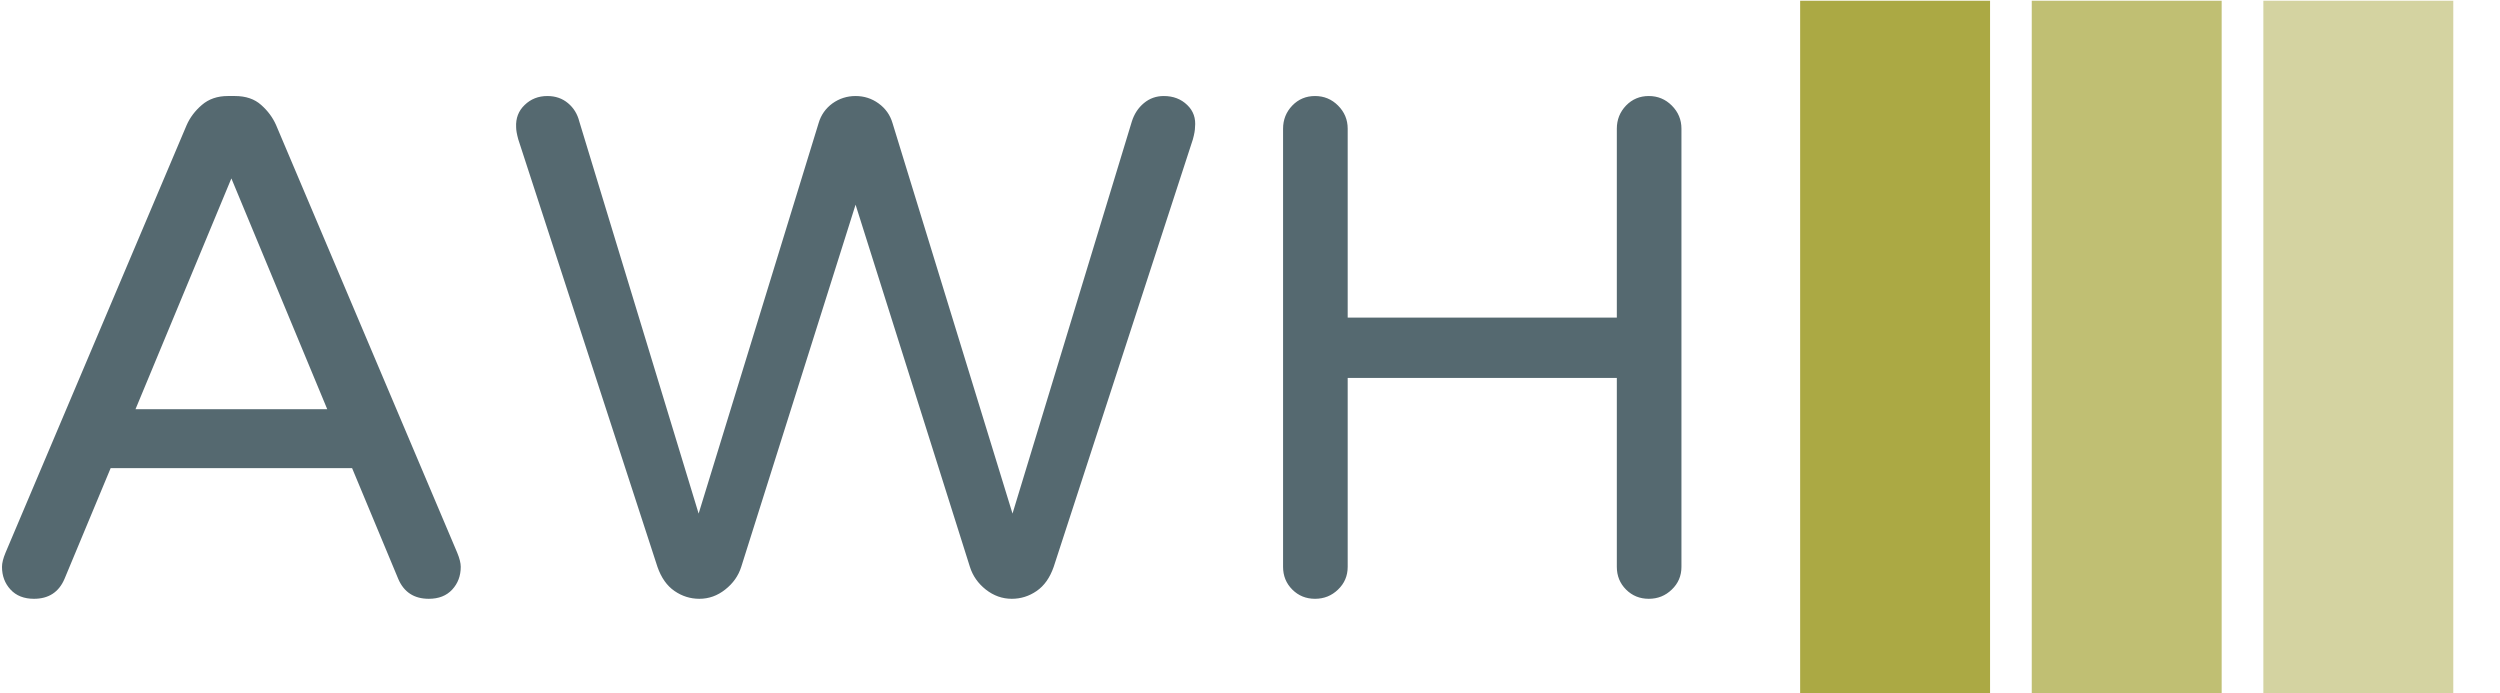 <svg xmlns="http://www.w3.org/2000/svg" version="1.1" xmlns:xlink="http://www.w3.org/1999/xlink" xmlns:svgjs="http://svgjs.dev/svgjs" width="1500" height="416" viewBox="0 0 1500 416"><g transform="matrix(1,0,0,1,-0.909,0.449)"><svg viewBox="0 0 396 110" data-background-color="#ffffff" preserveAspectRatio="xMidYMid meet" height="416" width="1500" xmlns="http://www.w3.org/2000/svg" xmlns:xlink="http://www.w3.org/1999/xlink"><g id="tight-bounds" transform="matrix(1,0,0,1,0.24,-0.119)"><svg viewBox="0 0 395.52 110.237" height="110.237" width="395.52"><g><svg viewBox="0 0 587.109 163.636" height="110.237" width="395.52"><g transform="matrix(1,0,0,1,0,22.615)"><svg viewBox="0 0 395.52 118.405" height="118.405" width="395.52"><g id="textblocktransform"><svg viewBox="0 0 395.52 118.405" height="118.405" width="395.52" id="textblock"><g><svg viewBox="0 0 395.52 118.405" height="118.405" width="395.52"><g transform="matrix(1,0,0,1,0,0)"><svg width="395.52" viewBox="2.5 -35.15 118.25 35.4" height="118.405" data-palette-color="#556970"><path d="M4.75 0.25L4.75 0.25Q3.7 0.25 3.1-0.4 2.5-1.05 2.5-2L2.5-2Q2.5-2.4 2.75-3L2.75-3 15.5-33.1Q15.85-33.9 16.57-34.52 17.3-35.15 18.4-35.15L18.4-35.15 18.9-35.15Q20.05-35.15 20.75-34.52 21.45-33.9 21.8-33.1L21.8-33.1 34.55-3Q34.8-2.4 34.8-2L34.8-2Q34.8-1.05 34.2-0.4 33.6 0.25 32.55 0.25L32.55 0.25Q31 0.25 30.4-1.15L30.4-1.15 27.15-8.95 10.15-8.95 6.9-1.15Q6.3 0.25 4.75 0.25ZM18.65-29.35L11.9-13.1 25.4-13.1 18.65-29.35ZM51.6 0.25L51.6 0.25Q50.65 0.25 49.85-0.3 49.05-0.85 48.65-2L48.65-2 38.85-32.1Q38.7-32.65 38.7-32.95L38.7-32.95Q38.65-33.9 39.3-34.52 39.95-35.15 40.9-35.15L40.9-35.15Q41.75-35.15 42.35-34.65 42.95-34.15 43.15-33.35L43.15-33.35 51.55-5.75 60-33.25Q60.25-34.1 60.97-34.63 61.7-35.15 62.6-35.15L62.6-35.15Q63.5-35.15 64.22-34.63 64.95-34.1 65.2-33.25L65.2-33.25 73.65-5.75 82.05-33.35Q82.3-34.15 82.9-34.65 83.5-35.15 84.3-35.15L84.3-35.15Q85.3-35.15 85.95-34.52 86.6-33.9 86.5-32.95L86.5-32.95Q86.5-32.65 86.35-32.1L86.35-32.1 76.55-2Q76.15-0.85 75.35-0.3 74.55 0.25 73.6 0.25L73.6 0.25Q72.6 0.25 71.77-0.4 70.95-1.05 70.65-2L70.65-2 62.6-27.5 54.55-2Q54.25-1.05 53.42-0.4 52.6 0.25 51.6 0.25ZM94.95 0.25L94.95 0.25Q94 0.25 93.35-0.4 92.7-1.05 92.7-2L92.7-2 92.7-32.85Q92.7-33.8 93.35-34.48 94-35.15 94.95-35.15L94.95-35.15Q95.9-35.15 96.57-34.48 97.25-33.8 97.25-32.85L97.25-32.85 97.25-19.55 116.2-19.55 116.2-32.85Q116.2-33.8 116.85-34.48 117.5-35.15 118.45-35.15L118.45-35.15Q119.4-35.15 120.07-34.48 120.75-33.8 120.75-32.85L120.75-32.85 120.75-2Q120.75-1.05 120.07-0.4 119.4 0.25 118.45 0.25L118.45 0.25Q117.5 0.25 116.85-0.4 116.2-1.05 116.2-2L116.2-2 116.2-15.3 97.25-15.3 97.25-2Q97.25-1.05 96.57-0.4 95.9 0.25 94.95 0.25Z" opacity="1" transform="matrix(1,0,0,1,0,0)" fill="#556970" class="wordmark-text-0" data-fill-palette-color="primary" id="text-0"></path></svg></g></svg></g></svg></g></svg></g><g transform="matrix(1,0,0,1,423.473,0)"><svg viewBox="0 0 163.636 163.636" height="163.636" width="163.636"><g data-palette-color="#aba944"><rect width="44.727" height="163.636" fill="#aba944" stroke="transparent" data-fill-palette-color="accent" x="0" fill-opacity="1"></rect><rect width="44.727" height="163.636" fill="#aba944" stroke="transparent" data-fill-palette-color="accent" x="54.545" fill-opacity="0.75"></rect><rect width="44.727" height="163.636" fill="#aba944" stroke="transparent" data-fill-palette-color="accent" x="109.091" fill-opacity="0.5"></rect></g></svg></g></svg></g><defs></defs></svg><rect width="395.52" height="110.237" fill="none" stroke="none" visibility="hidden"></rect></g></svg></g></svg>